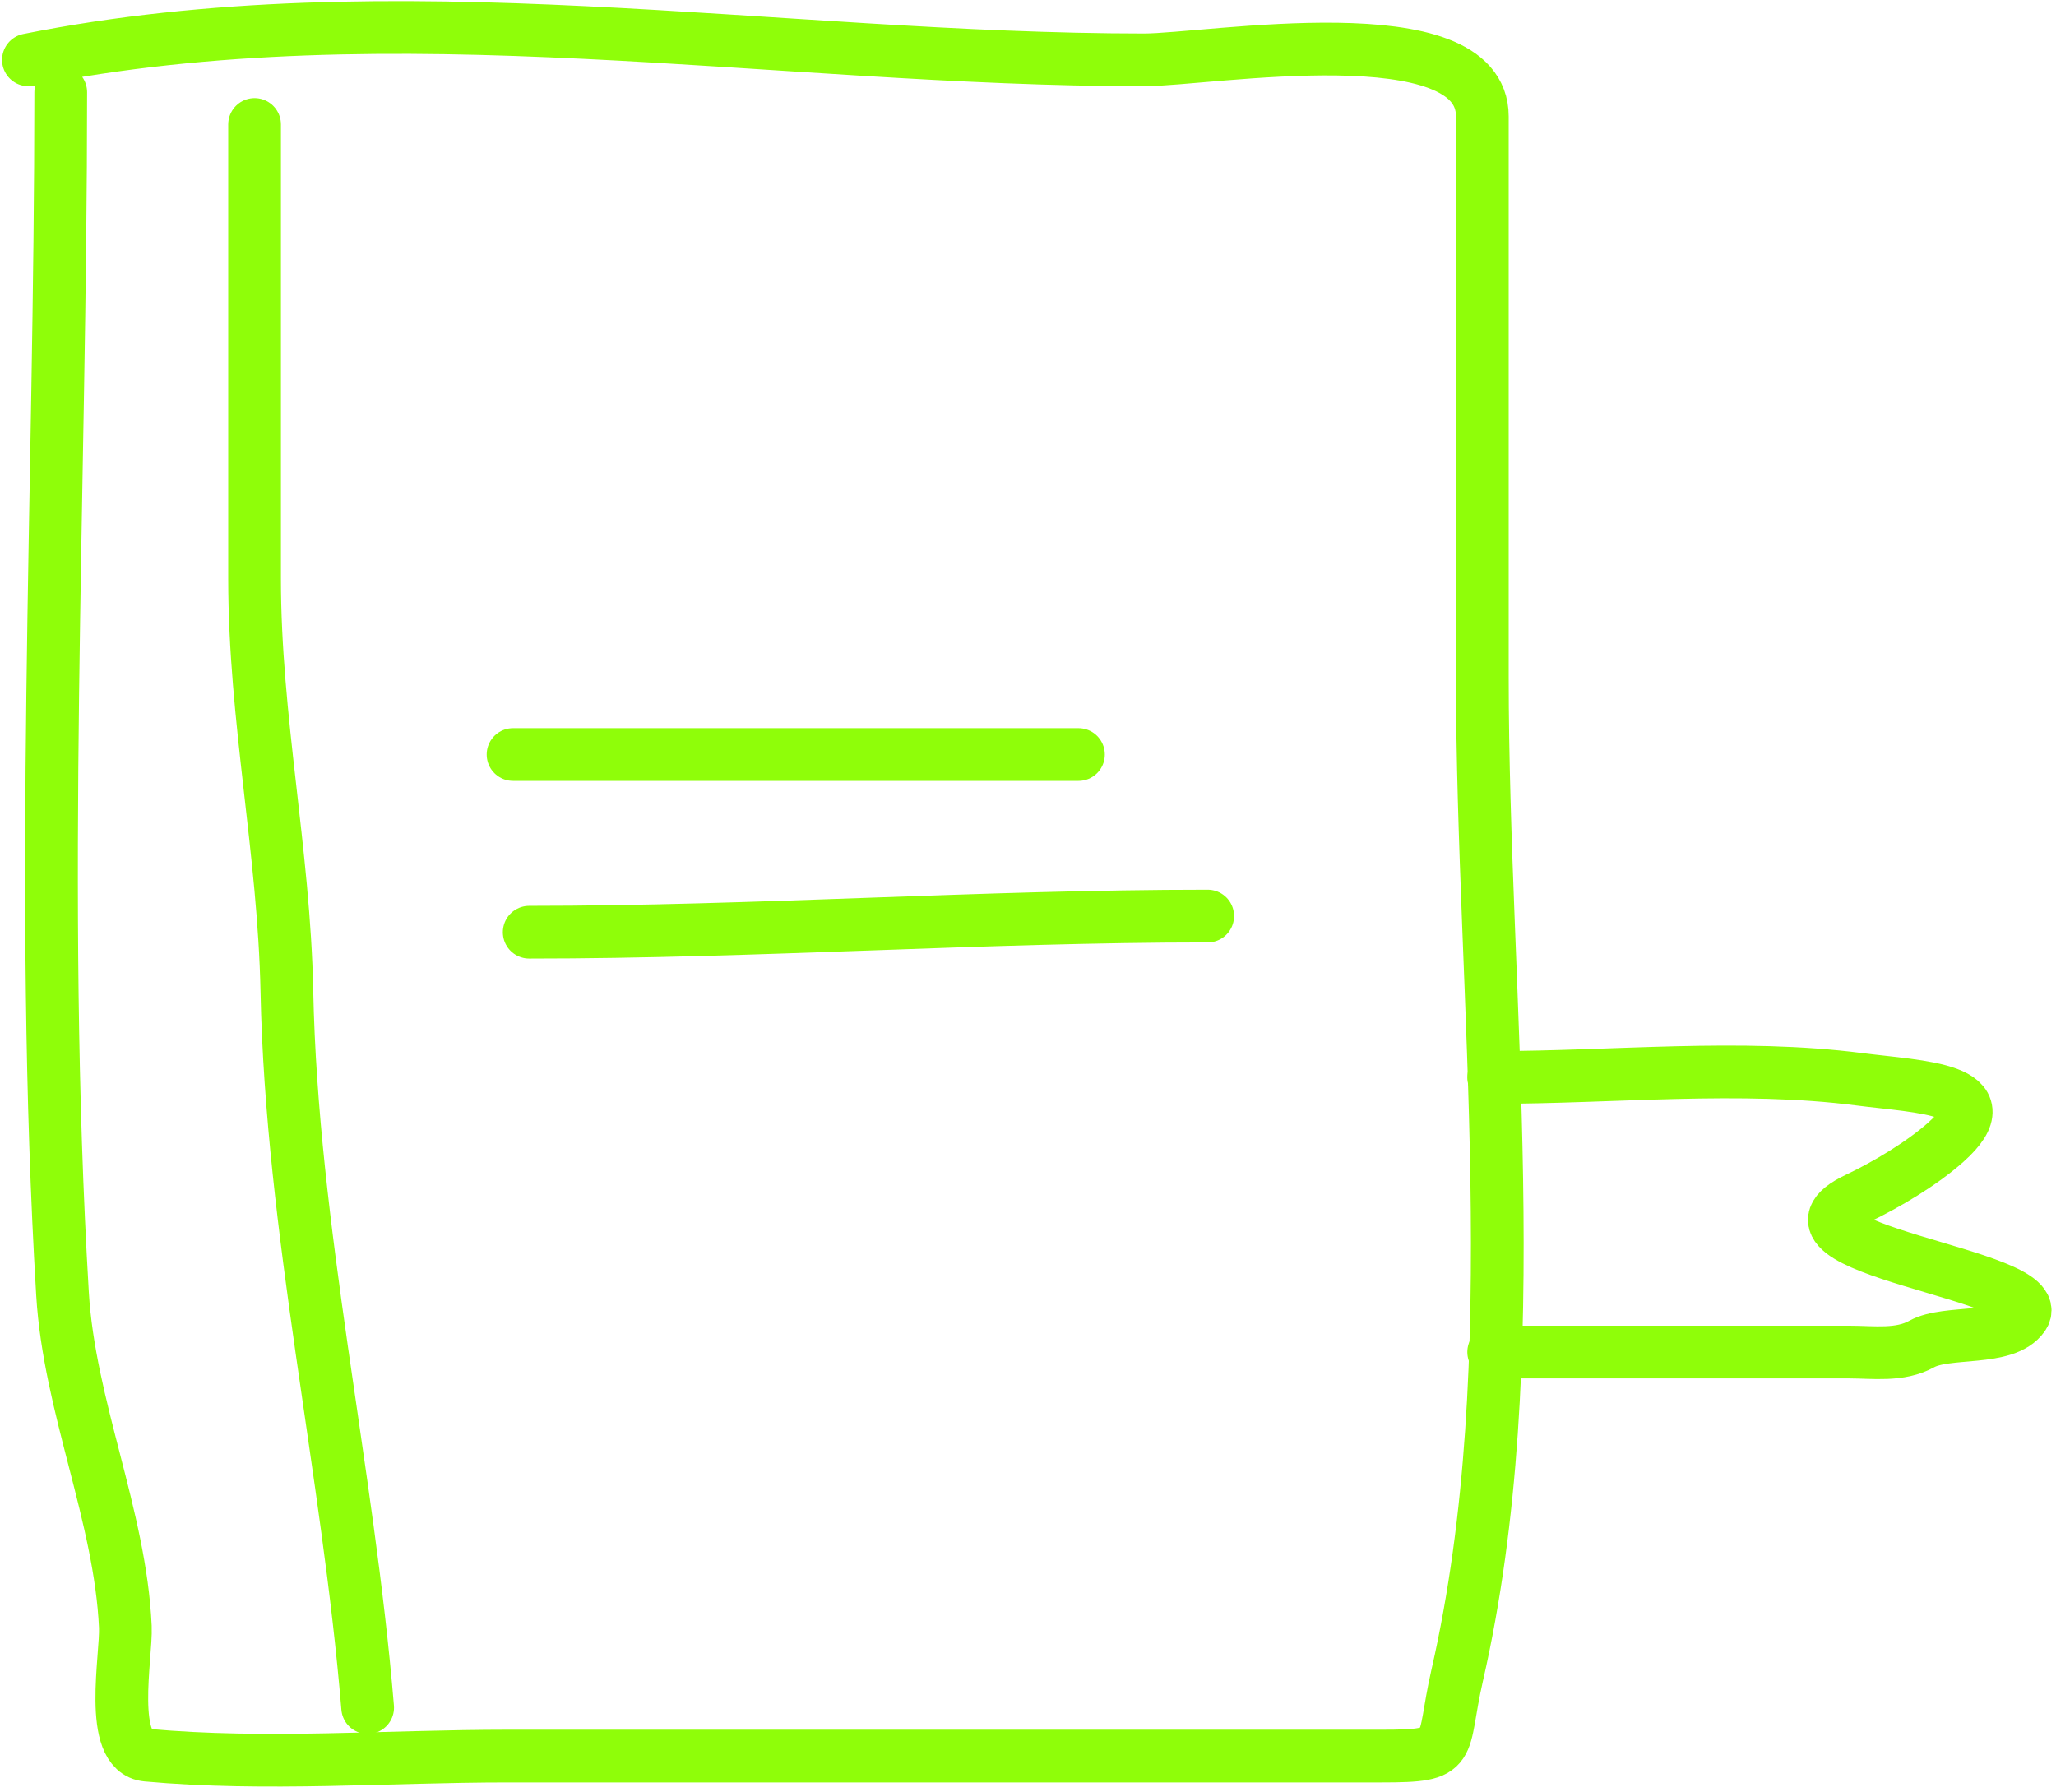 <?xml version="1.0" encoding="UTF-8"?> <svg xmlns="http://www.w3.org/2000/svg" width="117" height="102" viewBox="0 0 117 102" fill="none"><path d="M3.456 5.246C3.456 27.87 2.208 51.017 3.558 73.631C3.941 80.04 6.846 86.257 7.133 92.579C7.208 94.227 6.116 99.678 8.359 99.882C15.098 100.495 22.108 99.933 28.89 99.933C42.883 99.933 56.877 99.933 70.871 99.933C73.459 99.933 76.046 99.933 78.634 99.933C82.924 99.933 81.954 99.581 82.924 95.337C87.017 77.43 84.354 56.883 84.354 38.545C84.354 27.905 84.354 17.265 84.354 6.625C84.354 0.702 68.776 3.407 65.1 3.407C44.18 3.407 22.359 -0.741 1.617 3.407" stroke="#8FFE09" stroke-width="3" stroke-linecap="round"></path><path d="M85 76.941C91.742 76.941 98.483 76.941 105.225 76.941C106.609 76.941 108.111 77.176 109.361 76.482C110.803 75.68 114.116 76.351 115.132 74.898C116.793 72.526 99.631 71.075 105.684 68.208C107.326 67.43 109.377 66.211 110.74 64.99C114.145 61.944 109.242 61.861 105.786 61.415C99.038 60.545 91.817 61.313 85 61.313" stroke="#8FFE09" stroke-width="3" stroke-linecap="round"></path><path d="M20.922 97.175C19.806 83.66 16.602 69.959 16.326 56.42C16.163 48.412 14.487 40.907 14.487 32.927C14.487 24.313 14.487 15.698 14.487 7.084" stroke="#8FFE09" stroke-width="3" stroke-linecap="round"></path><path d="M29.196 42.937H61.371" stroke="#8FFE09" stroke-width="3" stroke-linecap="round"></path><path d="M30.115 53.049C43.049 53.049 55.855 52.13 68.726 52.13" stroke="#8FFE09" stroke-width="3" stroke-linecap="round"></path></svg> 